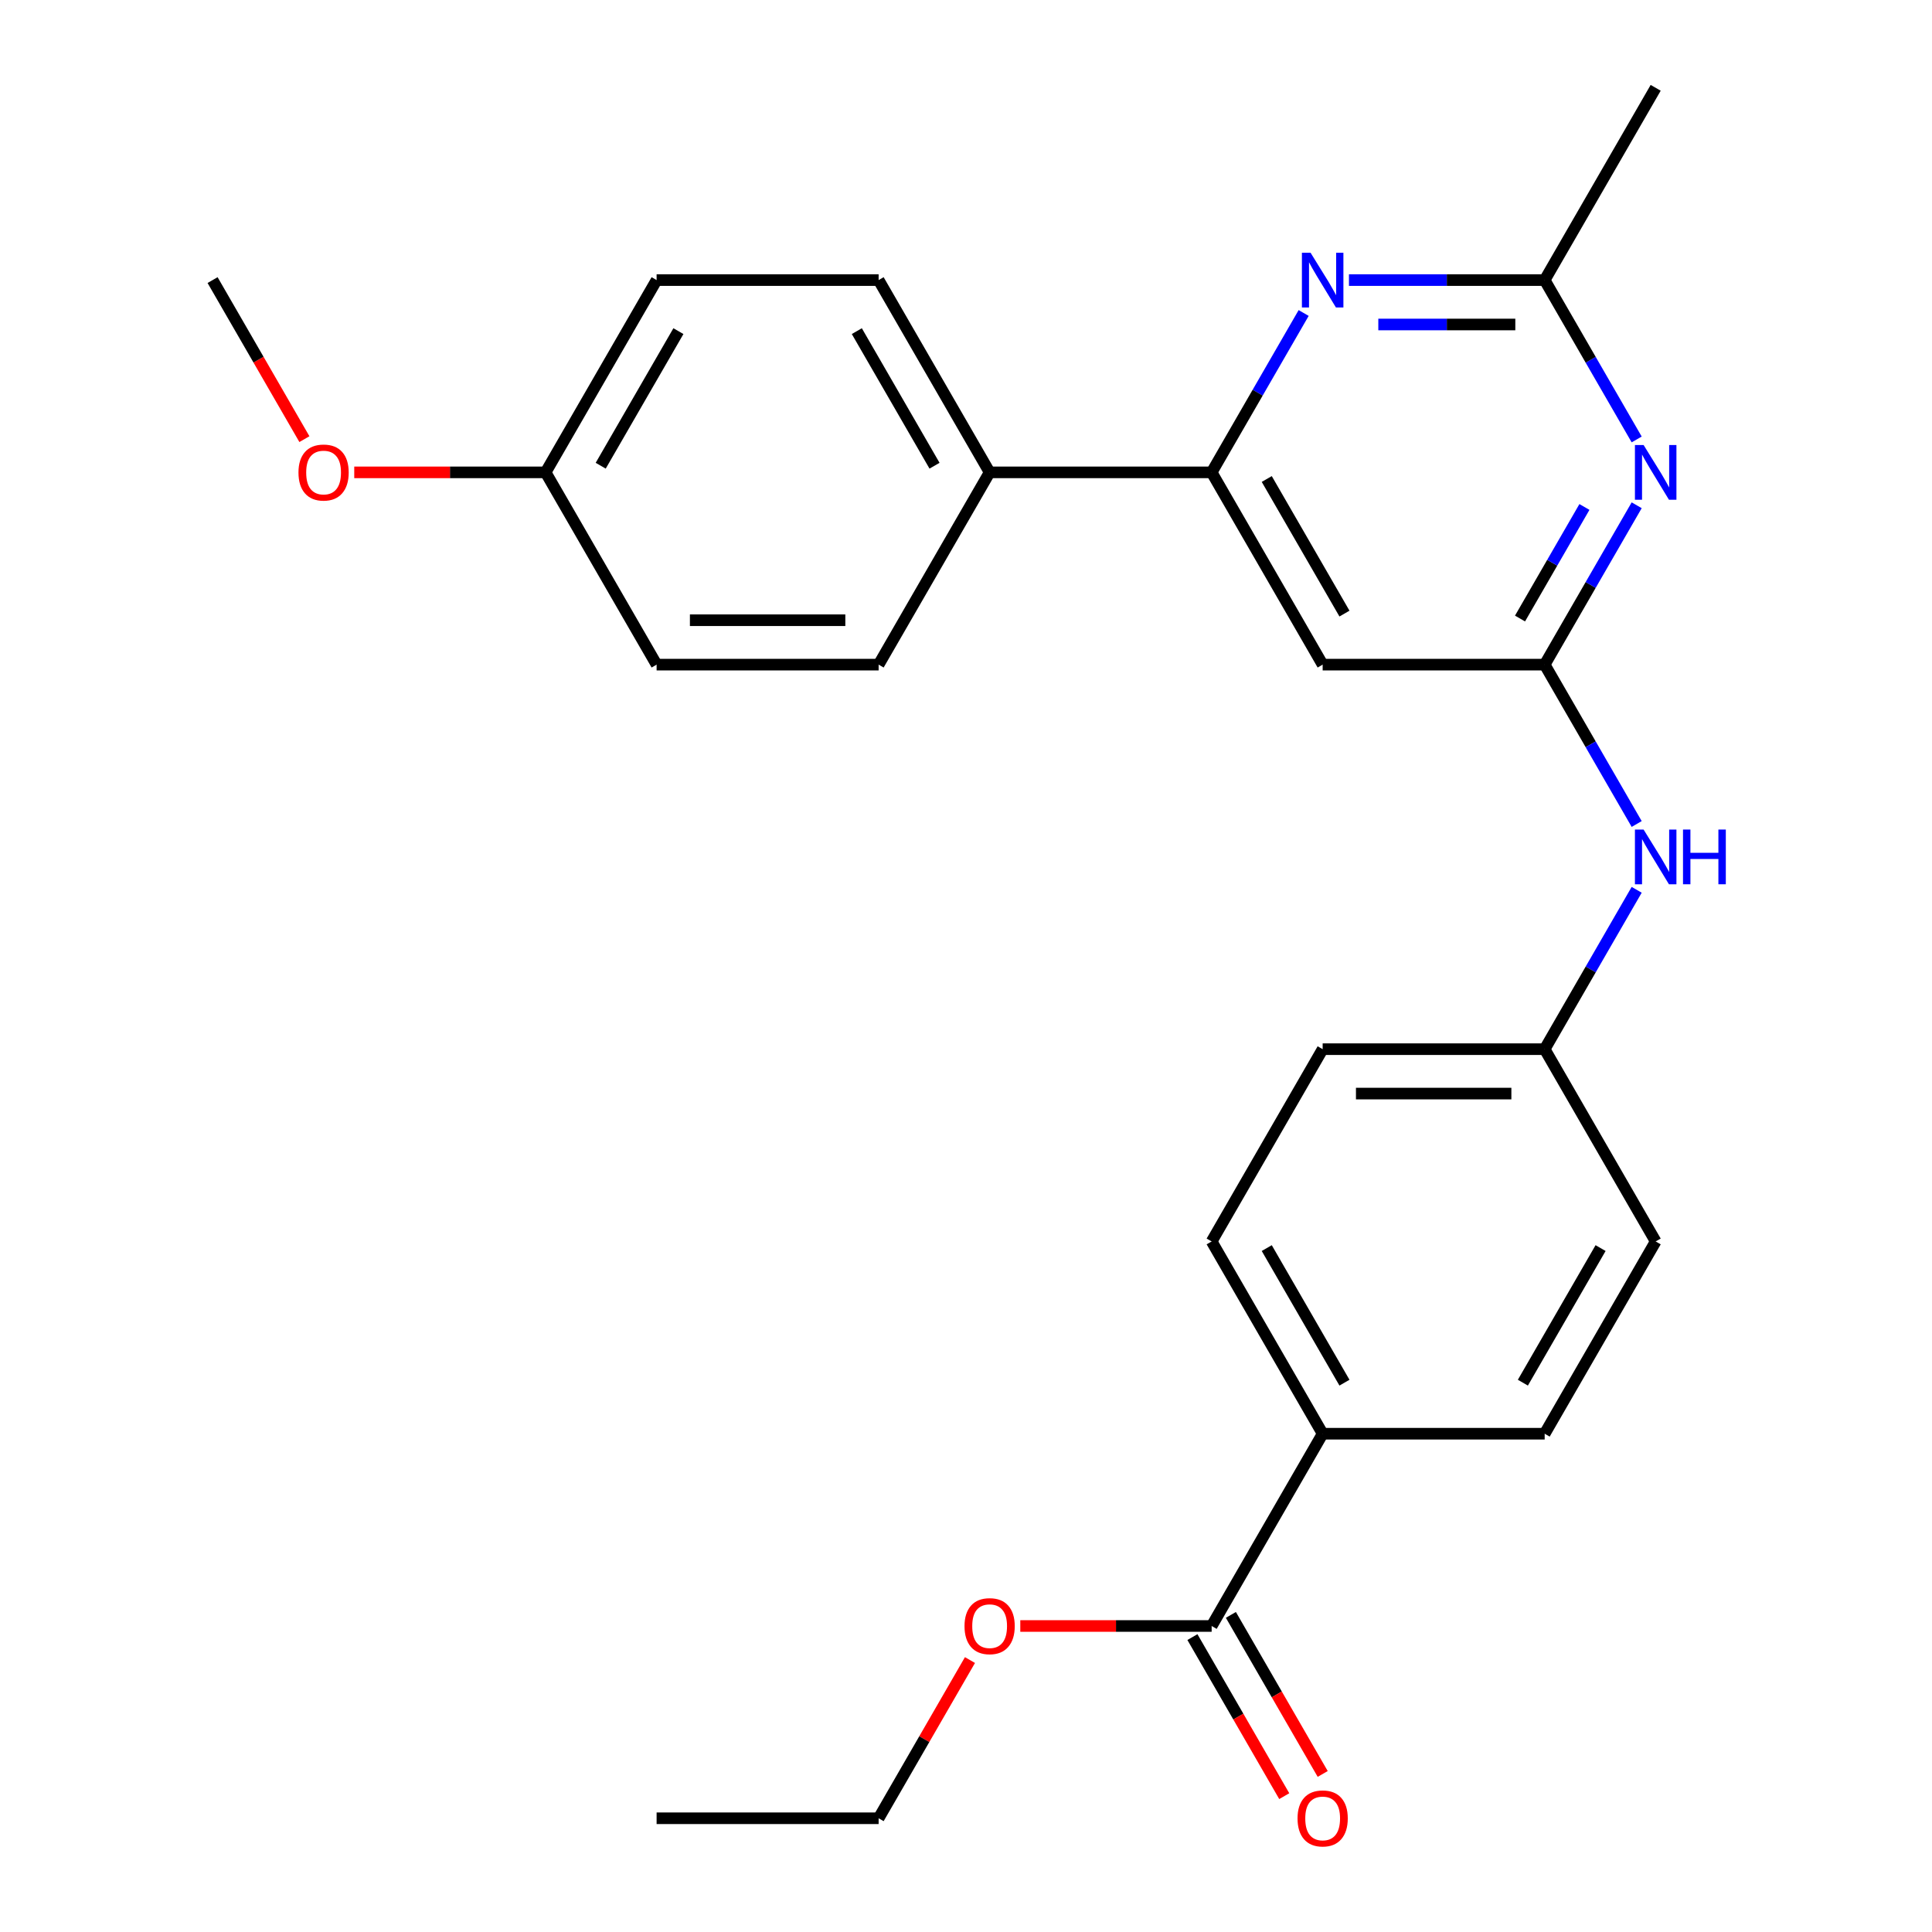 <?xml version='1.0' encoding='iso-8859-1'?>
<svg version='1.1' baseProfile='full'
              xmlns='http://www.w3.org/2000/svg'
                      xmlns:rdkit='http://www.rdkit.org/xml'
                      xmlns:xlink='http://www.w3.org/1999/xlink'
                  xml:space='preserve'
width='1000px' height='1000px' viewBox='0 0 1000 1000'>
<!-- END OF HEADER -->
<rect style='opacity:1.0;fill:#FFFFFF;stroke:none' width='1000' height='1000' x='0' y='0'> </rect>
<path class='bond-0' d='M 799.52,344.013 L 823.332,302.77' style='fill:none;fill-rule:evenodd;stroke:#000000;stroke-width:6px;stroke-linecap:butt;stroke-linejoin:miter;stroke-opacity:1' />
<path class='bond-0' d='M 823.332,302.77 L 847.144,261.526' style='fill:none;fill-rule:evenodd;stroke:#0000FF;stroke-width:6px;stroke-linecap:butt;stroke-linejoin:miter;stroke-opacity:1' />
<path class='bond-0' d='M 786.76,320.149 L 803.428,291.278' style='fill:none;fill-rule:evenodd;stroke:#000000;stroke-width:6px;stroke-linecap:butt;stroke-linejoin:miter;stroke-opacity:1' />
<path class='bond-0' d='M 803.428,291.278 L 820.097,262.408' style='fill:none;fill-rule:evenodd;stroke:#0000FF;stroke-width:6px;stroke-linecap:butt;stroke-linejoin:miter;stroke-opacity:1' />
<path class='bond-3' d='M 799.52,344.013 L 684.605,344.013' style='fill:none;fill-rule:evenodd;stroke:#000000;stroke-width:6px;stroke-linecap:butt;stroke-linejoin:miter;stroke-opacity:1' />
<path class='bond-6' d='M 799.52,344.013 L 823.332,385.256' style='fill:none;fill-rule:evenodd;stroke:#000000;stroke-width:6px;stroke-linecap:butt;stroke-linejoin:miter;stroke-opacity:1' />
<path class='bond-6' d='M 823.332,385.256 L 847.144,426.5' style='fill:none;fill-rule:evenodd;stroke:#0000FF;stroke-width:6px;stroke-linecap:butt;stroke-linejoin:miter;stroke-opacity:1' />
<path class='bond-4' d='M 847.144,227.461 L 823.332,186.217' style='fill:none;fill-rule:evenodd;stroke:#0000FF;stroke-width:6px;stroke-linecap:butt;stroke-linejoin:miter;stroke-opacity:1' />
<path class='bond-4' d='M 823.332,186.217 L 799.52,144.974' style='fill:none;fill-rule:evenodd;stroke:#000000;stroke-width:6px;stroke-linecap:butt;stroke-linejoin:miter;stroke-opacity:1' />
<path class='bond-1' d='M 674.771,162.007 L 650.959,203.25' style='fill:none;fill-rule:evenodd;stroke:#0000FF;stroke-width:6px;stroke-linecap:butt;stroke-linejoin:miter;stroke-opacity:1' />
<path class='bond-1' d='M 650.959,203.25 L 627.148,244.494' style='fill:none;fill-rule:evenodd;stroke:#000000;stroke-width:6px;stroke-linecap:butt;stroke-linejoin:miter;stroke-opacity:1' />
<path class='bond-26' d='M 698.218,144.974 L 748.869,144.974' style='fill:none;fill-rule:evenodd;stroke:#0000FF;stroke-width:6px;stroke-linecap:butt;stroke-linejoin:miter;stroke-opacity:1' />
<path class='bond-26' d='M 748.869,144.974 L 799.52,144.974' style='fill:none;fill-rule:evenodd;stroke:#000000;stroke-width:6px;stroke-linecap:butt;stroke-linejoin:miter;stroke-opacity:1' />
<path class='bond-26' d='M 713.413,167.957 L 748.869,167.957' style='fill:none;fill-rule:evenodd;stroke:#0000FF;stroke-width:6px;stroke-linecap:butt;stroke-linejoin:miter;stroke-opacity:1' />
<path class='bond-26' d='M 748.869,167.957 L 784.325,167.957' style='fill:none;fill-rule:evenodd;stroke:#000000;stroke-width:6px;stroke-linecap:butt;stroke-linejoin:miter;stroke-opacity:1' />
<path class='bond-2' d='M 627.148,244.494 L 684.605,344.013' style='fill:none;fill-rule:evenodd;stroke:#000000;stroke-width:6px;stroke-linecap:butt;stroke-linejoin:miter;stroke-opacity:1' />
<path class='bond-2' d='M 655.67,247.93 L 695.89,317.594' style='fill:none;fill-rule:evenodd;stroke:#000000;stroke-width:6px;stroke-linecap:butt;stroke-linejoin:miter;stroke-opacity:1' />
<path class='bond-7' d='M 627.148,244.494 L 512.232,244.494' style='fill:none;fill-rule:evenodd;stroke:#000000;stroke-width:6px;stroke-linecap:butt;stroke-linejoin:miter;stroke-opacity:1' />
<path class='bond-22' d='M 799.52,144.974 L 856.978,45.455' style='fill:none;fill-rule:evenodd;stroke:#000000;stroke-width:6px;stroke-linecap:butt;stroke-linejoin:miter;stroke-opacity:1' />
<path class='bond-5' d='M 627.148,841.611 L 684.605,742.091' style='fill:none;fill-rule:evenodd;stroke:#000000;stroke-width:6px;stroke-linecap:butt;stroke-linejoin:miter;stroke-opacity:1' />
<path class='bond-9' d='M 617.196,847.356 L 640.961,888.52' style='fill:none;fill-rule:evenodd;stroke:#000000;stroke-width:6px;stroke-linecap:butt;stroke-linejoin:miter;stroke-opacity:1' />
<path class='bond-9' d='M 640.961,888.52 L 664.727,929.683' style='fill:none;fill-rule:evenodd;stroke:#FF0000;stroke-width:6px;stroke-linecap:butt;stroke-linejoin:miter;stroke-opacity:1' />
<path class='bond-9' d='M 637.1,835.865 L 660.865,877.028' style='fill:none;fill-rule:evenodd;stroke:#000000;stroke-width:6px;stroke-linecap:butt;stroke-linejoin:miter;stroke-opacity:1' />
<path class='bond-9' d='M 660.865,877.028 L 684.631,918.192' style='fill:none;fill-rule:evenodd;stroke:#FF0000;stroke-width:6px;stroke-linecap:butt;stroke-linejoin:miter;stroke-opacity:1' />
<path class='bond-15' d='M 627.148,841.611 L 577.626,841.611' style='fill:none;fill-rule:evenodd;stroke:#000000;stroke-width:6px;stroke-linecap:butt;stroke-linejoin:miter;stroke-opacity:1' />
<path class='bond-15' d='M 577.626,841.611 L 528.105,841.611' style='fill:none;fill-rule:evenodd;stroke:#FF0000;stroke-width:6px;stroke-linecap:butt;stroke-linejoin:miter;stroke-opacity:1' />
<path class='bond-14' d='M 847.144,460.565 L 823.332,501.809' style='fill:none;fill-rule:evenodd;stroke:#0000FF;stroke-width:6px;stroke-linecap:butt;stroke-linejoin:miter;stroke-opacity:1' />
<path class='bond-14' d='M 823.332,501.809 L 799.52,543.052' style='fill:none;fill-rule:evenodd;stroke:#000000;stroke-width:6px;stroke-linecap:butt;stroke-linejoin:miter;stroke-opacity:1' />
<path class='bond-12' d='M 512.232,244.494 L 454.775,144.974' style='fill:none;fill-rule:evenodd;stroke:#000000;stroke-width:6px;stroke-linecap:butt;stroke-linejoin:miter;stroke-opacity:1' />
<path class='bond-12' d='M 483.71,241.057 L 443.489,171.394' style='fill:none;fill-rule:evenodd;stroke:#000000;stroke-width:6px;stroke-linecap:butt;stroke-linejoin:miter;stroke-opacity:1' />
<path class='bond-13' d='M 512.232,244.494 L 454.775,344.013' style='fill:none;fill-rule:evenodd;stroke:#000000;stroke-width:6px;stroke-linecap:butt;stroke-linejoin:miter;stroke-opacity:1' />
<path class='bond-8' d='M 684.605,742.091 L 627.148,642.572' style='fill:none;fill-rule:evenodd;stroke:#000000;stroke-width:6px;stroke-linecap:butt;stroke-linejoin:miter;stroke-opacity:1' />
<path class='bond-8' d='M 695.89,715.672 L 655.67,646.008' style='fill:none;fill-rule:evenodd;stroke:#000000;stroke-width:6px;stroke-linecap:butt;stroke-linejoin:miter;stroke-opacity:1' />
<path class='bond-27' d='M 684.605,742.091 L 799.52,742.091' style='fill:none;fill-rule:evenodd;stroke:#000000;stroke-width:6px;stroke-linecap:butt;stroke-linejoin:miter;stroke-opacity:1' />
<path class='bond-10' d='M 627.148,642.572 L 684.605,543.052' style='fill:none;fill-rule:evenodd;stroke:#000000;stroke-width:6px;stroke-linecap:butt;stroke-linejoin:miter;stroke-opacity:1' />
<path class='bond-11' d='M 799.52,742.091 L 856.978,642.572' style='fill:none;fill-rule:evenodd;stroke:#000000;stroke-width:6px;stroke-linecap:butt;stroke-linejoin:miter;stroke-opacity:1' />
<path class='bond-11' d='M 788.235,715.672 L 828.456,646.008' style='fill:none;fill-rule:evenodd;stroke:#000000;stroke-width:6px;stroke-linecap:butt;stroke-linejoin:miter;stroke-opacity:1' />
<path class='bond-20' d='M 454.775,144.974 L 339.859,144.974' style='fill:none;fill-rule:evenodd;stroke:#000000;stroke-width:6px;stroke-linecap:butt;stroke-linejoin:miter;stroke-opacity:1' />
<path class='bond-19' d='M 454.775,344.013 L 339.859,344.013' style='fill:none;fill-rule:evenodd;stroke:#000000;stroke-width:6px;stroke-linecap:butt;stroke-linejoin:miter;stroke-opacity:1' />
<path class='bond-19' d='M 437.537,321.03 L 357.097,321.03' style='fill:none;fill-rule:evenodd;stroke:#000000;stroke-width:6px;stroke-linecap:butt;stroke-linejoin:miter;stroke-opacity:1' />
<path class='bond-17' d='M 799.52,543.052 L 856.978,642.572' style='fill:none;fill-rule:evenodd;stroke:#000000;stroke-width:6px;stroke-linecap:butt;stroke-linejoin:miter;stroke-opacity:1' />
<path class='bond-18' d='M 799.52,543.052 L 684.605,543.052' style='fill:none;fill-rule:evenodd;stroke:#000000;stroke-width:6px;stroke-linecap:butt;stroke-linejoin:miter;stroke-opacity:1' />
<path class='bond-18' d='M 782.283,566.035 L 701.842,566.035' style='fill:none;fill-rule:evenodd;stroke:#000000;stroke-width:6px;stroke-linecap:butt;stroke-linejoin:miter;stroke-opacity:1' />
<path class='bond-23' d='M 502.052,859.244 L 478.413,900.187' style='fill:none;fill-rule:evenodd;stroke:#FF0000;stroke-width:6px;stroke-linecap:butt;stroke-linejoin:miter;stroke-opacity:1' />
<path class='bond-23' d='M 478.413,900.187 L 454.775,941.13' style='fill:none;fill-rule:evenodd;stroke:#000000;stroke-width:6px;stroke-linecap:butt;stroke-linejoin:miter;stroke-opacity:1' />
<path class='bond-16' d='M 282.402,244.494 L 339.859,344.013' style='fill:none;fill-rule:evenodd;stroke:#000000;stroke-width:6px;stroke-linecap:butt;stroke-linejoin:miter;stroke-opacity:1' />
<path class='bond-21' d='M 282.402,244.494 L 232.881,244.494' style='fill:none;fill-rule:evenodd;stroke:#000000;stroke-width:6px;stroke-linecap:butt;stroke-linejoin:miter;stroke-opacity:1' />
<path class='bond-21' d='M 232.881,244.494 L 183.36,244.494' style='fill:none;fill-rule:evenodd;stroke:#FF0000;stroke-width:6px;stroke-linecap:butt;stroke-linejoin:miter;stroke-opacity:1' />
<path class='bond-28' d='M 282.402,244.494 L 339.859,144.974' style='fill:none;fill-rule:evenodd;stroke:#000000;stroke-width:6px;stroke-linecap:butt;stroke-linejoin:miter;stroke-opacity:1' />
<path class='bond-28' d='M 310.924,241.057 L 351.145,171.394' style='fill:none;fill-rule:evenodd;stroke:#000000;stroke-width:6px;stroke-linecap:butt;stroke-linejoin:miter;stroke-opacity:1' />
<path class='bond-24' d='M 157.56,227.301 L 133.795,186.137' style='fill:none;fill-rule:evenodd;stroke:#FF0000;stroke-width:6px;stroke-linecap:butt;stroke-linejoin:miter;stroke-opacity:1' />
<path class='bond-24' d='M 133.795,186.137 L 110.029,144.974' style='fill:none;fill-rule:evenodd;stroke:#000000;stroke-width:6px;stroke-linecap:butt;stroke-linejoin:miter;stroke-opacity:1' />
<path class='bond-25' d='M 454.775,941.13 L 339.859,941.13' style='fill:none;fill-rule:evenodd;stroke:#000000;stroke-width:6px;stroke-linecap:butt;stroke-linejoin:miter;stroke-opacity:1' />
<path  class='atom-1' d='M 850.718 230.334
L 859.998 245.334
Q 860.918 246.814, 862.398 249.494
Q 863.878 252.174, 863.958 252.334
L 863.958 230.334
L 867.718 230.334
L 867.718 258.654
L 863.838 258.654
L 853.878 242.254
Q 852.718 240.334, 851.478 238.134
Q 850.278 235.934, 849.918 235.254
L 849.918 258.654
L 846.238 258.654
L 846.238 230.334
L 850.718 230.334
' fill='#0000FF'/>
<path  class='atom-2' d='M 678.345 130.814
L 687.625 145.814
Q 688.545 147.294, 690.025 149.974
Q 691.505 152.654, 691.585 152.814
L 691.585 130.814
L 695.345 130.814
L 695.345 159.134
L 691.465 159.134
L 681.505 142.734
Q 680.345 140.814, 679.105 138.614
Q 677.905 136.414, 677.545 135.734
L 677.545 159.134
L 673.865 159.134
L 673.865 130.814
L 678.345 130.814
' fill='#0000FF'/>
<path  class='atom-7' d='M 850.718 429.373
L 859.998 444.373
Q 860.918 445.853, 862.398 448.533
Q 863.878 451.213, 863.958 451.373
L 863.958 429.373
L 867.718 429.373
L 867.718 457.693
L 863.838 457.693
L 853.878 441.293
Q 852.718 439.373, 851.478 437.173
Q 850.278 434.973, 849.918 434.293
L 849.918 457.693
L 846.238 457.693
L 846.238 429.373
L 850.718 429.373
' fill='#0000FF'/>
<path  class='atom-7' d='M 871.118 429.373
L 874.958 429.373
L 874.958 441.413
L 889.438 441.413
L 889.438 429.373
L 893.278 429.373
L 893.278 457.693
L 889.438 457.693
L 889.438 444.613
L 874.958 444.613
L 874.958 457.693
L 871.118 457.693
L 871.118 429.373
' fill='#0000FF'/>
<path  class='atom-10' d='M 671.605 941.21
Q 671.605 934.41, 674.965 930.61
Q 678.325 926.81, 684.605 926.81
Q 690.885 926.81, 694.245 930.61
Q 697.605 934.41, 697.605 941.21
Q 697.605 948.09, 694.205 952.01
Q 690.805 955.89, 684.605 955.89
Q 678.365 955.89, 674.965 952.01
Q 671.605 948.13, 671.605 941.21
M 684.605 952.69
Q 688.925 952.69, 691.245 949.81
Q 693.605 946.89, 693.605 941.21
Q 693.605 935.65, 691.245 932.85
Q 688.925 930.01, 684.605 930.01
Q 680.285 930.01, 677.925 932.81
Q 675.605 935.61, 675.605 941.21
Q 675.605 946.93, 677.925 949.81
Q 680.285 952.69, 684.605 952.69
' fill='#FF0000'/>
<path  class='atom-16' d='M 499.232 841.691
Q 499.232 834.891, 502.592 831.091
Q 505.952 827.291, 512.232 827.291
Q 518.512 827.291, 521.872 831.091
Q 525.232 834.891, 525.232 841.691
Q 525.232 848.571, 521.832 852.491
Q 518.432 856.371, 512.232 856.371
Q 505.992 856.371, 502.592 852.491
Q 499.232 848.611, 499.232 841.691
M 512.232 853.171
Q 516.552 853.171, 518.872 850.291
Q 521.232 847.371, 521.232 841.691
Q 521.232 836.131, 518.872 833.331
Q 516.552 830.491, 512.232 830.491
Q 507.912 830.491, 505.552 833.291
Q 503.232 836.091, 503.232 841.691
Q 503.232 847.411, 505.552 850.291
Q 507.912 853.171, 512.232 853.171
' fill='#FF0000'/>
<path  class='atom-22' d='M 154.487 244.574
Q 154.487 237.774, 157.847 233.974
Q 161.207 230.174, 167.487 230.174
Q 173.767 230.174, 177.127 233.974
Q 180.487 237.774, 180.487 244.574
Q 180.487 251.454, 177.087 255.374
Q 173.687 259.254, 167.487 259.254
Q 161.247 259.254, 157.847 255.374
Q 154.487 251.494, 154.487 244.574
M 167.487 256.054
Q 171.807 256.054, 174.127 253.174
Q 176.487 250.254, 176.487 244.574
Q 176.487 239.014, 174.127 236.214
Q 171.807 233.374, 167.487 233.374
Q 163.167 233.374, 160.807 236.174
Q 158.487 238.974, 158.487 244.574
Q 158.487 250.294, 160.807 253.174
Q 163.167 256.054, 167.487 256.054
' fill='#FF0000'/>
</svg>
